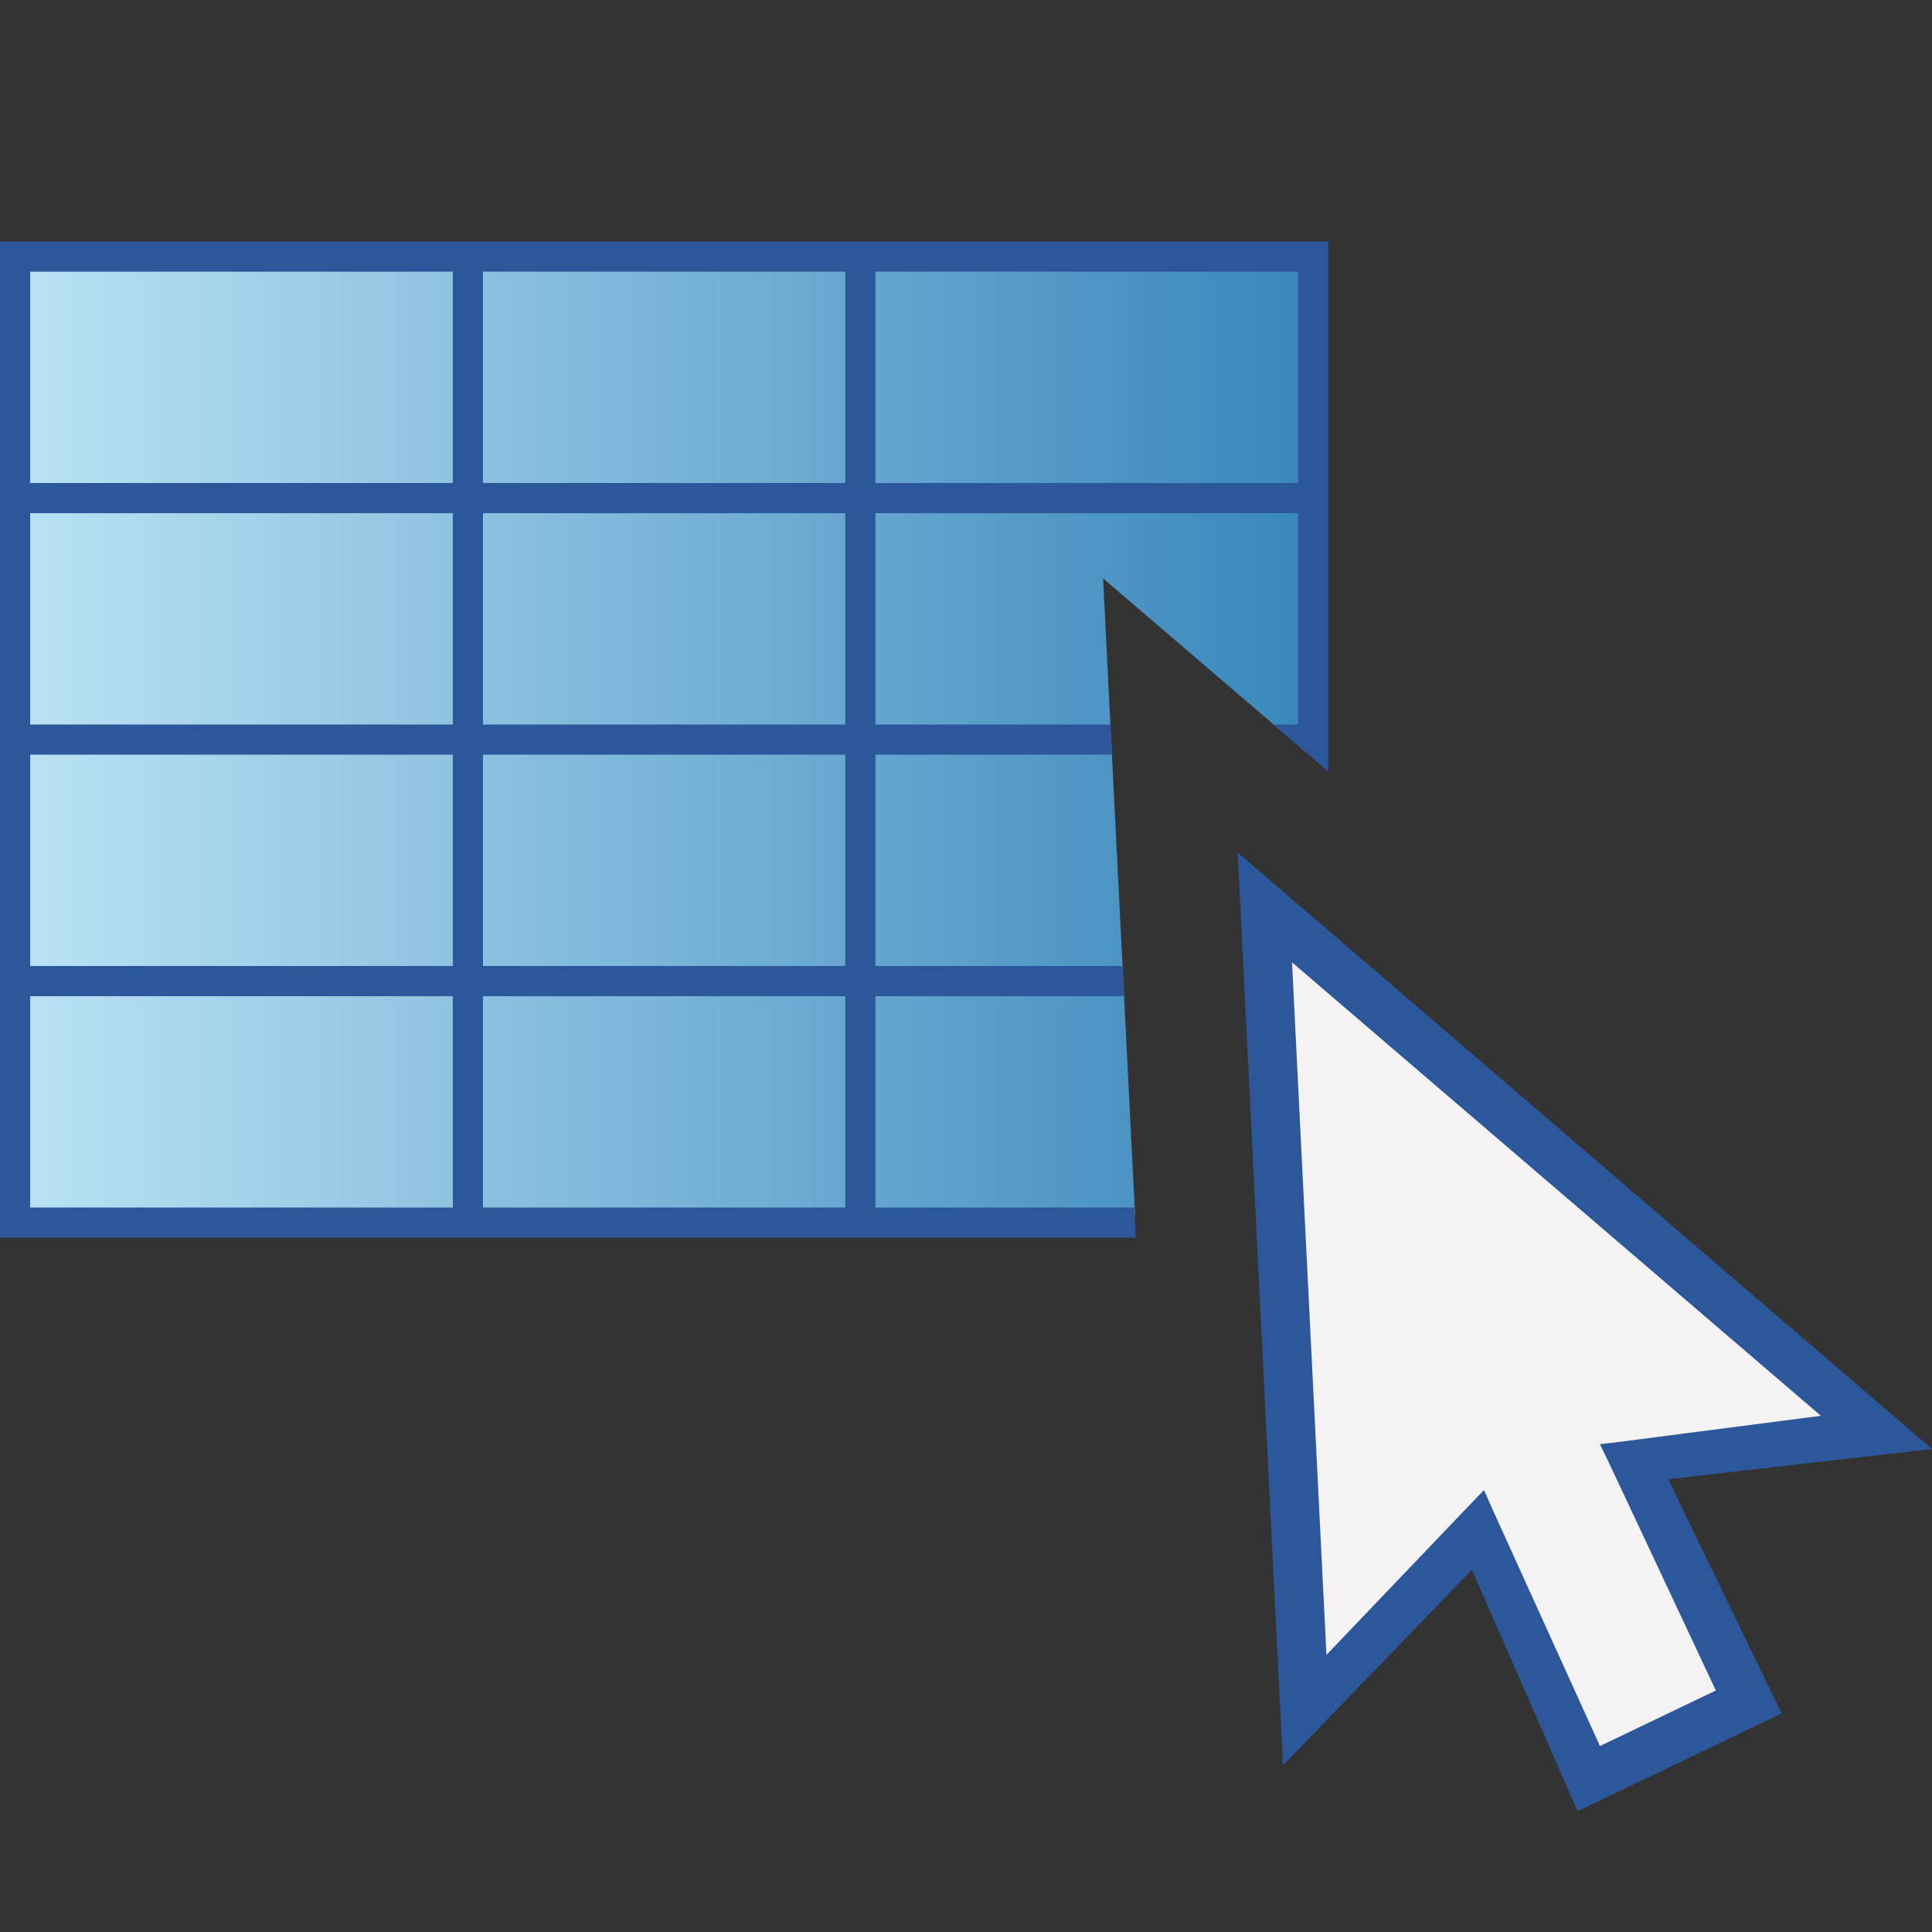 <?xml version="1.0" encoding="utf-8"?>
<!-- Generator: Adobe Illustrator 26.0.1, SVG Export Plug-In . SVG Version: 6.00 Build 0)  -->
<svg version="1.1" xmlns="http://www.w3.org/2000/svg" xmlns:xlink="http://www.w3.org/1999/xlink" x="0px" y="0px"
	 viewBox="0 0 32 32" style="enable-background:new 0 0 32 32;" xml:space="preserve">
<rect x="0" y="0" width="32" height="32" fill="#333333" stroke="none"/>
<style type="text/css">
	.st0{fill:#FFFF22;}
	.st1{fill:#62646D;}
	.st2{fill:#037DF7;}
	.st3{fill:#F9B233;}
	.st4{fill:#38CE57;}
	.st5{fill:#D43D3C;}
	.st6{fill:#FFCA22;}
	.st7{fill:#3987BC;}
	.st8{fill:#2C579A;}
	.st9{fill:#F7F074;}
	.st10{fill:#FF8500;}
	.st11{fill:#83C2E5;}
	.st12{fill:#BAE2F4;}
	.st13{fill:url(#SVGID_1_);}
	.st14{fill:none;stroke:#000000;stroke-width:0.5;stroke-linecap:round;stroke-miterlimit:10;}
	.st15{opacity:0.22;fill:#3F3F40;enable-background:new    ;}
	.st16{fill:#EDEDED;}
	.st17{opacity:0.1;}
	.st18{fill:#D1D3DB;}
	.st19{fill:#F4F2F3;}
	.st20{fill:#1D1D1B;}
	.st21{fill:url(#SVGID_00000085215729460918779300000005568371472096098688_);}
	.st22{fill:url(#SVGID_00000140701955399604305520000015918367545046862480_);}
	.st23{fill:url(#SVGID_00000036238551830981813600000018020995535934490802_);}
	.st24{fill:url(#SVGID_00000106133116293737252550000012865378015689162640_);}
	.st25{fill:url(#SVGID_00000120544629435307624190000001918850660232605091_);}
	.st26{fill:url(#SVGID_00000174560654910178468260000016745502643568163719_);}
	.st27{fill:url(#SVGID_00000146460302528135424590000004499560672409770649_);}
	.st28{fill:url(#SVGID_00000097496050511631297280000015690102798410119556_);}
	.st29{fill:url(#SVGID_00000181082925537866227130000002268888670055336853_);}
	.st30{fill:url(#SVGID_00000179617292333717193180000005626573878185603764_);}
	.st31{fill:url(#SVGID_00000085933873833092536820000001771160115014580106_);}
	.st32{fill:url(#SVGID_00000031180411462739089480000010425672812656432545_);}
	.st33{fill:url(#SVGID_00000069387370314083877170000006095125804889947538_);}
	.st34{fill:url(#SVGID_00000049903267875014235290000006817183966434848403_);}
	.st35{fill:url(#SVGID_00000068661459781804788080000001053093291108183206_);}
	.st36{fill:url(#SVGID_00000155838484278917062570000007399089485096738710_);}
	.st37{fill:url(#SVGID_00000095306742146862061800000006994588655754792895_);}
	.st38{fill:url(#SVGID_00000035520046802471812310000011187560666002340746_);}
	.st39{fill:url(#SVGID_00000114755966412326765720000001932378109178416525_);}
	.st40{fill:url(#SVGID_00000178908645631486188830000005429105664451872436_);}
	.st41{fill:url(#SVGID_00000032644956183934309540000003823011328442077085_);}
	.st42{fill:url(#SVGID_00000129896348911682331490000011442478422277261965_);}
	.st43{fill:url(#SVGID_00000005963833009012547160000004100501824464011439_);}
	.st44{fill:url(#SVGID_00000124157938809642993070000015260572248316983473_);}
	.st45{fill:url(#SVGID_00000124136428597918162830000017085522427366820793_);}
	.st46{fill:url(#SVGID_00000134932384959231776280000002042377894203652523_);}
	.st47{fill:url(#SVGID_00000042012151913336963880000014947562666011329959_);}
	.st48{fill:url(#SVGID_00000028311943445312845450000015678447895249677959_);}
	.st49{fill:url(#SVGID_00000145776166859160804690000002714157176834201758_);}
	.st50{fill:url(#SVGID_00000152254452801947051910000003410421848335088027_);}
	.st51{fill:url(#SVGID_00000134239815171602179780000007460562341087143831_);}
	.st52{fill:url(#SVGID_00000160180969032310285690000015862138513615693708_);}
	.st53{fill:url(#SVGID_00000132054972995162872450000001874080347667271056_);}
	.st54{fill:url(#SVGID_00000057150308402648336440000012780489690797853885_);}
	.st55{fill:url(#SVGID_00000006668580995563690180000015636518951461306301_);}
	.st56{fill:url(#SVGID_00000156589300096960242990000006468523470115852979_);}
	.st57{fill:url(#SVGID_00000150081039863221814490000002197952209431883176_);}
	.st58{fill:url(#SVGID_00000119811347437034578680000004374516192761014200_);}
	.st59{fill:url(#SVGID_00000115510443032362173040000013744575467210332555_);}
	.st60{fill:url(#SVGID_00000003107184932360854370000008510385461644049847_);}
	.st61{fill:url(#SVGID_00000008138442564905694310000009640941244947665058_);}
	.st62{fill:url(#SVGID_00000039107259669450514250000004663394095610404280_);}
	.st63{fill:url(#SVGID_00000127033349116858861410000001167646211165319357_);}
	.st64{fill:url(#SVGID_00000085246562536406969840000010868988741416883106_);}
	.st65{fill:url(#SVGID_00000009554901235120277140000018271959490299390638_);}
	.st66{fill:url(#SVGID_00000106116885896333623220000007186166418905834414_);}
	.st67{fill:url(#SVGID_00000062902295522646770350000006358333235085120446_);}
	.st68{fill:url(#SVGID_00000140705405125641152070000002855958941582978732_);}
	.st69{fill:url(#SVGID_00000105428848008565118030000013542437761534073486_);}
	.st70{fill:url(#SVGID_00000008855115630586463480000011957692854913323664_);}
	.st71{fill:url(#SVGID_00000059277442844758791220000006845106513566798762_);}
	.st72{fill:url(#SVGID_00000036219611273096594120000001548397857183498112_);}
	.st73{fill:url(#SVGID_00000080925009474693776200000013959700613840673944_);}
	.st74{fill:url(#SVGID_00000166637065730809255360000005023534194470370434_);}
	.st75{fill:url(#SVGID_00000117649380501710401840000018219459682164263560_);}
	.st76{fill:url(#SVGID_00000065039860056369938260000012682054702008440507_);}
	.st77{fill:url(#SVGID_00000092434437541483239390000003324995163696981439_);}
	.st78{fill:url(#SVGID_00000031929011613672941400000008264010314279182238_);}
	.st79{fill:url(#SVGID_00000090991006973915020300000014712503603072493728_);}
	.st80{fill:url(#SVGID_00000051352702518565498480000002690882508696336319_);}
	.st81{fill:url(#SVGID_00000101800916124951073910000007548107182951120022_);}
	.st82{fill:url(#SVGID_00000004516511569125884140000012816191376593969809_);}
	.st83{fill:url(#SVGID_00000146475582001717431220000014696570837254011294_);}
	.st84{fill:url(#SVGID_00000094580388647194398520000016208485672949758137_);}
	.st85{fill:url(#SVGID_00000090296737312473810350000015889100579909458309_);}
	.st86{opacity:0.39;}
	.st87{fill:#009FE3;}
	.st88{fill:url(#SVGID_00000164496189095357419780000009827476931268772538_);}
	.st89{fill:url(#SVGID_00000152225670772133049710000012514565979855688076_);}
	.st90{fill:url(#SVGID_00000040574620923313028200000014321530039757728409_);}
	.st91{fill:url(#SVGID_00000050662028160177926400000008853765108365556149_);}
	.st92{fill:#606060;stroke:#B2B2B2;stroke-width:0.25;stroke-miterlimit:10;}
	.st93{fill:#FFFFFF;}
	.st94{fill:url(#SVGID_00000062910445168010433960000002910074592061320084_);}
	.st95{fill:url(#SVGID_00000016035301615330636410000006361266618340562847_);}
	.st96{fill:url(#SVGID_00000067215823548923956340000012945357233308758196_);}
	.st97{fill:url(#SVGID_00000115502749852794091530000002105804902336205956_);}
</style>
<g id="Layer_1">
</g>
<g id="Layer_2">
</g>
<g id="Layer_3">
</g>
<g id="Layer_4">
</g>
<g id="Layer_5">
</g>
<g id="Layer_6">
</g>
<g id="Layer_7">
</g>
<g id="Layer_8">
</g>
<g id="Layer_9">
</g>
<g id="Layer_10">
</g>
<g id="Layer_11">
</g>
<g id="Layer_12">
</g>
<g id="Layer_13">
</g>
<g id="Layer_14">
</g>
<g id="Layer_15">
</g>
<g id="Layer_16">
</g>
<g id="Layer_17">
</g>
<g id="Layer_18">
</g>
<g id="Layer_19">
</g>
<g id="Layer_20">
</g>
<g id="Layer_21">
</g>
<g id="Layer_22">
</g>
<g id="Layer_23">
	<g>
		<g>
			<polygon class="st19" points="21.12,15.38 21.75,28 24.5,25.12 26.38,29.25 28.75,28.12 26.88,24.12 30.75,23.62 			"/>
		</g>
		<path class="st8" d="M32,24l-11.5-9.88l0.75,15.12L24.38,26l1.75,4l3.38-1.62l-1.88-3.88L32,24z M26.5,28.92l-1.77-3.9l-0.15-0.34
			l-0.26,0.27l-2.35,2.46L21.4,15.94l8.76,7.51l-3.32,0.43l-0.34,0.04l0.15,0.31l1.77,3.77L26.5,28.92z"/>
		<g>
			<g>
				<linearGradient id="SVGID_1_" gradientUnits="userSpaceOnUse" x1="0.375" y1="12.25" x2="21.625" y2="12.25">
					<stop  offset="0" style="stop-color:#BAE2F4"/>
					<stop  offset="1" style="stop-color:#3987BC"/>
				</linearGradient>
				<polygon class="st13" points="18.27,9.58 21.62,12.45 21.62,4.38 0.38,4.38 0.38,20.12 18.8,20.12 				"/>
			</g>
			<path class="st8" d="M18.79,20H14.5v-3.5h4.12L18.59,16H14.5v-3.5h3.92L18.39,12H14.5V8.5h7V12h-0.4l0.9,0.78V4H0v16.5h18.81
				L18.79,20z M14.5,4.5h7V8h-7V4.5z M7.5,20h-7v-3.5h7V20z M7.5,16h-7v-3.5h7V16z M7.5,12h-7V8.5h7V12z M7.5,8h-7V4.5h7V8z M14,20
				H8v-3.5h6V20z M14,16H8v-3.5h6V16z M14,12H8V8.5h6V12z M14,8H8V4.5h6V8z"/>
		</g>
	</g>
</g>
<g id="Layer_24">
</g>
<g id="Layer_25">
</g>
<g id="Layer_26">
</g>
</svg>

